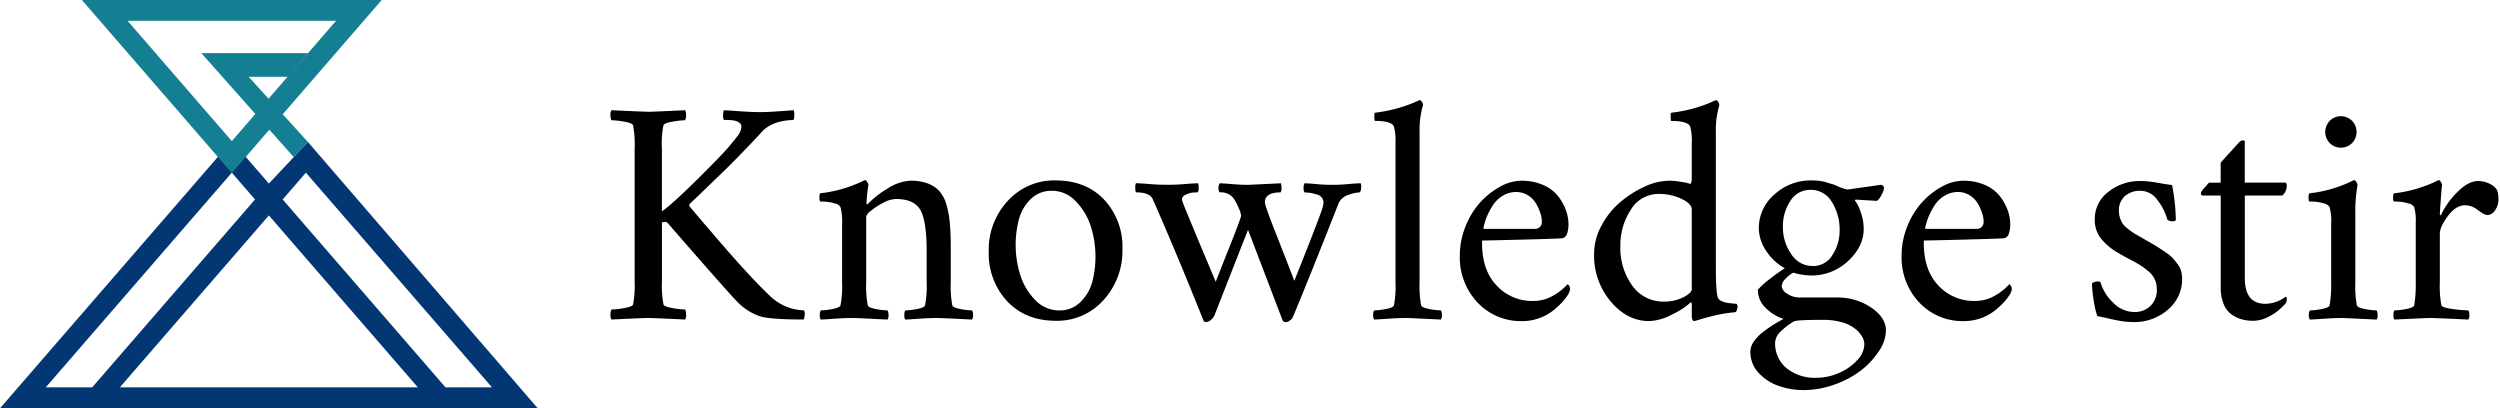 <svg id="logo" xmlns="http://www.w3.org/2000/svg" width="600" height="98" viewBox="0 0 600 98">
  <defs>
    <style>
      .cls-1, .cls-2, .cls-3 {
        fill-rule: evenodd;
      }

      .cls-2 {
        fill: #023774;
      }

      .cls-3 {
        fill: #147f93;
      }
    </style>
  </defs>
  <path id="Knoeledge_stir" data-name="Knoeledge stir" class="cls-1" d="M155.621,26.828c0.731,0,3.655-.129,8.8-0.374a1.94,1.94,0,0,1,.231,1.2,2.407,2.407,0,0,1-.231,1.212,18.745,18.745,0,0,0-3.091.348c-1.3.219-2,.516-2.1,0.864a21.307,21.307,0,0,0-.372,5.6V50.7q1.962-1.218,8.489-7.632,4.368-4.351,6.092-6.2c1.154-1.225,2.3-2.591,3.45-4.074a4.207,4.207,0,0,0,1.052-2.346,1.24,1.24,0,0,0-.116-0.541,0.87,0.87,0,0,0-.333-0.413A3.152,3.152,0,0,0,177,29.187a2.57,2.57,0,0,0-.6-0.207,6,6,0,0,0-.629-0.116c-0.166-.026-0.4-0.039-0.641-0.051s-0.462-.026-0.577-0.026h-0.821a2.237,2.237,0,0,1-.192-1.07,3.69,3.69,0,0,1,.192-1.263c0.577,0.026,1.462.077,2.693,0.168,1.206,0.09,2.3.155,3.258,0.206s1.86,0.077,2.693.077c1.308,0,2.873-.077,4.694-0.206s2.975-.219,3.424-0.245a3.941,3.941,0,0,1,.128,1.341c-0.012.657-.1,0.993-0.282,0.993l-0.6.039c-0.4.026-.756,0.064-1.09,0.1a12.58,12.58,0,0,0-1.308.245,9.708,9.708,0,0,0-1.526.464,10.4,10.4,0,0,0-1.5.774,5.989,5.989,0,0,0-1.411,1.173q-2.289,2.494-4.656,4.925c-1.577,1.625-2.872,2.939-3.873,3.919s-2.475,2.4-4.411,4.267-3.424,3.288-4.45,4.267a0.526,0.526,0,0,0,0,.606c0.32,0.374,1.026,1.2,2.1,2.475s1.782,2.1,2.142,2.5,1,1.173,1.962,2.295,1.654,1.908,2.052,2.372,1.026,1.186,1.885,2.153,1.5,1.715,1.975,2.218c0.449,0.5,1.051,1.147,1.77,1.934s1.359,1.47,1.885,2.011,1.09,1.121,1.705,1.74l1.783,1.754a12.277,12.277,0,0,0,8.2,3.468,2.116,2.116,0,0,1,.141,1.2,4.162,4.162,0,0,1-.218.993c-5.527,0-9.092-.271-10.67-0.825a13.74,13.74,0,0,1-5.1-3.249q-2.078-2.05-16.915-19.119a0.775,0.775,0,0,0-.667-0.219,1.465,1.465,0,0,0-.68.155v14.04a25.259,25.259,0,0,0,.372,5.6c0.1,0.348.808,0.644,2.1,0.864a18.774,18.774,0,0,0,3.091.348,2.385,2.385,0,0,1,.231,1.2,1.962,1.962,0,0,1-.231,1.212c-5.143-.245-8.067-0.374-8.8-0.374q-1.173,0-8.862.374a1.775,1.775,0,0,1-.243-1.212,2.116,2.116,0,0,1,.243-1.2,18.791,18.791,0,0,0,3.078-.348c1.3-.219,2-0.516,2.1-0.864a25.259,25.259,0,0,0,.372-5.6V35.672a25.177,25.177,0,0,0-.372-5.6c-0.1-.348-0.807-0.645-2.1-0.864a18.762,18.762,0,0,0-3.078-.348,2.137,2.137,0,0,1-.243-1.212,1.755,1.755,0,0,1,.243-1.2q7.7,0.367,8.862.374m62.858,16.544a11.736,11.736,0,0,1,4.13.645,7.3,7.3,0,0,1,2.782,1.8,8.256,8.256,0,0,1,1.719,3.21,23.1,23.1,0,0,1,.833,4.461c0.155,1.612.231,3.571,0.231,5.892V67.7a25.179,25.179,0,0,0,.372,5.582c0.1,0.361.744,0.645,1.9,0.877a16.227,16.227,0,0,0,2.835.335,1.994,1.994,0,0,1,.243,1.1,1.63,1.63,0,0,1-.243,1.1c-5.13-.258-7.811-0.374-8.041-0.374-0.873,0-1.719.013-2.54,0.051s-1.744.09-2.8,0.168-1.924.129-2.63,0.155a1.645,1.645,0,0,1-.231-1.1,2.021,2.021,0,0,1,.231-1.1,16.341,16.341,0,0,0,2.848-.335c1.154-.232,1.795-0.516,1.885-0.877a24.079,24.079,0,0,0,.385-5.582V60.145c0-4.757-.513-8.019-1.514-9.772-1.039-1.741-2.975-2.617-5.861-2.617a6.712,6.712,0,0,0-3.013.9,15.142,15.142,0,0,0-2.924,1.9,2.873,2.873,0,0,0-1.193,1.354V67.7a25.114,25.114,0,0,0,.372,5.582c0.1,0.361.744,0.645,1.9,0.877a16.218,16.218,0,0,0,2.834.335,1.992,1.992,0,0,1,.244,1.1,1.624,1.624,0,0,1-.244,1.1c-5.129-.258-7.81-0.374-8.041-0.374-0.872,0-1.718.013-2.539,0.051s-1.744.09-2.8,0.168-1.923.129-2.629,0.155a1.634,1.634,0,0,1-.23-1.1,2.013,2.013,0,0,1,.23-1.1,16.342,16.342,0,0,0,2.847-.335c1.154-.232,1.8-0.516,1.886-0.877A24.1,24.1,0,0,0,202.1,67.7V53.943a13.916,13.916,0,0,0-.384-4.229,1.956,1.956,0,0,0-1.424-.9,9.982,9.982,0,0,0-2.013-.4c-0.539-.039-1.014-0.052-1.437-0.052a1.562,1.562,0,0,1-.167-0.915,1.905,1.905,0,0,1,.167-1.057,31.932,31.932,0,0,0,10.734-3.171,0.72,0.72,0,0,1,.539.451,1.437,1.437,0,0,1,.3.761,35.541,35.541,0,0,0-.449,4.306c0,0.206.051,0.3,0.141,0.3a0.387,0.387,0,0,0,.231-0.142,21.727,21.727,0,0,1,4.617-3.6,10.937,10.937,0,0,1,5.527-1.921M253.3,43.3q7.329,0,11.708,4.628a16.54,16.54,0,0,1,4.374,11.835,17.483,17.483,0,0,1-4.553,12.274,14.85,14.85,0,0,1-11.375,4.951q-7.331,0-11.748-4.706A16.736,16.736,0,0,1,237.3,60.37a17.151,17.151,0,0,1,4.591-12.183A14.989,14.989,0,0,1,253.3,43.3m-0.821,2.488a7.061,7.061,0,0,0-5.079,1.96,10.7,10.7,0,0,0-2.834,4.8,24.2,24.2,0,0,0,.359,13.627,14.814,14.814,0,0,0,3.6,5.9,7.846,7.846,0,0,0,5.681,2.424,6.965,6.965,0,0,0,5.066-1.973,10.639,10.639,0,0,0,2.847-4.77,24.148,24.148,0,0,0-.372-13.563,15.249,15.249,0,0,0-3.642-5.969,7.738,7.738,0,0,0-5.63-2.437m27.578-1.436c0.846,0,1.654-.013,2.424-0.052s1.615-.1,2.59-0.18,1.8-.116,2.5-0.142a4.351,4.351,0,0,1,.1,1.2,1.305,1.305,0,0,1-.257.993c-0.372,0-.8.026-1.27,0.064a5,5,0,0,0-1.6.516,1.294,1.294,0,0,0-.885,1.148,11.022,11.022,0,0,0,.385,1.134q0.789,2.088,7.733,18.591,0.9-2.3,2.065-5.26c0.782-1.96,1.372-3.442,1.77-4.435s0.782-2.011,1.18-3.043,0.654-1.779.82-2.243a3.875,3.875,0,0,0,.257-0.889,6.344,6.344,0,0,0-.565-1.8,13.249,13.249,0,0,0-1.243-2.346,3.721,3.721,0,0,0-3.309-1.431,1.168,1.168,0,0,1-.295-1.018,1.719,1.719,0,0,1,.295-1.173c0.628,0.026,1.628.09,3.013,0.206s2.655,0.167,3.822.167q0.308,0,7.823-.374a3.289,3.289,0,0,1,.154,1.173,1.522,1.522,0,0,1-.231,1.018c-2.5,0-3.757.8-3.757,2.411a4.972,4.972,0,0,0,.192.838c0.115,0.374.3,0.889,0.526,1.547s0.551,1.521.974,2.617,0.86,2.218,1.309,3.365,1.064,2.707,1.846,4.706,1.514,3.906,2.219,5.737q5.6-14.02,6.566-16.915a6.231,6.231,0,0,0,.424-1.818,1.9,1.9,0,0,0-.411-1.263,2.234,2.234,0,0,0-1.27-.761c-0.59-.155-1.025-0.271-1.333-0.322s-0.8-.09-1.5-0.142a1.541,1.541,0,0,1-.243-1.044,1.708,1.708,0,0,1,.243-1.148c0.706,0.026,1.68.09,2.911,0.206s2.45,0.167,3.63.167c0.846,0,1.6-.013,2.282-0.052,0.642-.038,1.4-0.1,2.245-0.18s1.629-.116,2.385-0.142a2.373,2.373,0,0,1,.1,1.032,1.578,1.578,0,0,1-.334,1.16,8.7,8.7,0,0,0-2.8.632,3.686,3.686,0,0,0-2.309,2.089Q314.621,65.7,310.338,76a1.774,1.774,0,0,1-.692.864,1.631,1.631,0,0,1-.885.425,0.94,0.94,0,0,1-.9-0.309l-8.336-21.827-8.118,20.692a2.555,2.555,0,0,1-.718.851,1.776,1.776,0,0,1-1.167.593,0.655,0.655,0,0,1-.667-0.309q-6.291-15.78-12.183-29.15c-0.475-1.109-1.821-1.663-4.053-1.663a2.888,2.888,0,0,1-.153-1.1,2.844,2.844,0,0,1,.153-1.1c0.757,0.026,1.578.077,2.475,0.142s1.732,0.142,2.488.18,1.578,0.052,2.476.052m54.854-10.047a12.991,12.991,0,0,0-.372-3.932c-0.385-.9-1.911-1.354-4.591-1.354a1.142,1.142,0,0,1-.077-0.477,5.827,5.827,0,0,1-.013-0.954c0-.335.064-0.515,0.167-0.529a34.358,34.358,0,0,0,10.67-3.03,0.708,0.708,0,0,1,.538.4,1.272,1.272,0,0,1,.3.812,20.928,20.928,0,0,0-.834,6.575V67.7a25.113,25.113,0,0,0,.372,5.582c0.1,0.361.744,0.645,1.9,0.876a16.353,16.353,0,0,0,2.847.335,2.138,2.138,0,0,1,.231,1.1,1.718,1.718,0,0,1-.231,1.1q-7.714-.367-8.041-0.374c-0.885,0-1.731.013-2.552,0.052s-1.732.1-2.783,0.168-1.937.129-2.629,0.155a1.558,1.558,0,0,1-.244-1.1,1.884,1.884,0,0,1,.244-1.1,16.376,16.376,0,0,0,2.834-.335c1.154-.232,1.8-0.516,1.9-0.876a25.113,25.113,0,0,0,.372-5.582V34.306ZM355.7,57.727q-0.155,6.9,3.4,10.7a11.573,11.573,0,0,0,8.849,3.8,9.366,9.366,0,0,0,4.912-1.328,13.466,13.466,0,0,0,3.347-2.682,0.609,0.609,0,0,1,.192.142,1.2,1.2,0,0,1,.283.387,1.4,1.4,0,0,1,.128.529,2.76,2.76,0,0,1-.449,1.367,12.545,12.545,0,0,1-1.5,1.96,18.212,18.212,0,0,1-2.258,2.037,11.334,11.334,0,0,1-3.257,1.74,11.621,11.621,0,0,1-3.95.683,14.2,14.2,0,0,1-10.8-4.474A15.67,15.67,0,0,1,350.36,61.35a18.576,18.576,0,0,1,1.385-7.065,19.08,19.08,0,0,1,3.526-5.737,18.442,18.442,0,0,1,4.784-3.765,10.717,10.717,0,0,1,5.1-1.405,12.762,12.762,0,0,1,4.617.787,9.467,9.467,0,0,1,3.27,1.947,10,10,0,0,1,1.988,2.63,10.8,10.8,0,0,1,1.09,2.682,9.026,9.026,0,0,1,.308,2.218,6.646,6.646,0,0,1-.4,2.63,1.477,1.477,0,0,1-1.41.928c-1.027.077-4.284,0.181-9.747,0.322s-8.541.206-9.182,0.206m0.372-2.8h12.247a1.6,1.6,0,0,0,1.731-1.74,5.635,5.635,0,0,0-.308-1.882,11.375,11.375,0,0,0-1.013-2.347,5.877,5.877,0,0,0-1.949-2.037,5.2,5.2,0,0,0-2.9-.838,6.066,6.066,0,0,0-3.231.915,7.133,7.133,0,0,0-2.3,2.2,16.716,16.716,0,0,0-1.41,2.6,14.858,14.858,0,0,0-.744,2.217,1.951,1.951,0,0,0-.128.9m44.4-11.556a20.732,20.732,0,0,1,2.86.258,13.453,13.453,0,0,1,2.334.5c0.244,0,.372-0.541.372-1.6V34.31a12.993,12.993,0,0,0-.372-3.932c-0.385-.9-1.911-1.354-4.591-1.354a1.111,1.111,0,0,1-.065-0.477,8.075,8.075,0,0,1-.025-0.967,0.556,0.556,0,0,1,.167-0.529,33.972,33.972,0,0,0,10.67-3.017,0.747,0.747,0,0,1,.551.4,1.413,1.413,0,0,1,.282.812,20.928,20.928,0,0,0-.833,6.562V64.143q0,6.169.525,7.4a1.738,1.738,0,0,0,.949.76,5.357,5.357,0,0,0,1.424.4c0.475,0.065.923,0.116,1.359,0.155s0.68,0.052.706,0.052a1.056,1.056,0,0,1,.231.9,1.938,1.938,0,0,1-.193.683,0.6,0.6,0,0,1-.41.451c-0.731.052-1.552,0.155-2.514,0.309-0.923.142-1.808,0.322-2.629,0.529s-1.565.4-2.257,0.593-1.244.374-1.693,0.5l-0.679.18c-0.4,0-.6-0.477-0.6-1.431V72.987c-0.052-.335-0.128-0.477-0.218-0.451a17.285,17.285,0,0,1-4.361,2.862,12.733,12.733,0,0,1-5.643,1.663c-3.5,0-6.578-1.56-9.233-4.706a17.063,17.063,0,0,1-3.988-11.461,14.14,14.14,0,0,1,1.846-6.872,18.753,18.753,0,0,1,4.566-5.621,24.533,24.533,0,0,1,5.809-3.649,14.225,14.225,0,0,1,5.656-1.379m-2.4,3.171a7.712,7.712,0,0,0-6.643,3.765,15.475,15.475,0,0,0-2.527,8.78,15.419,15.419,0,0,0,2.834,9.437,9.117,9.117,0,0,0,7.759,3.855,9.92,9.92,0,0,0,4.476-1.019c1.372-.683,2.065-1.354,2.065-2V50.245c0-.877-0.808-1.715-2.437-2.514a12.566,12.566,0,0,0-5.527-1.186M440.98,71.4a14.18,14.18,0,0,1,8.079,2.4q3.56,2.4,3.566,5.531a9.045,9.045,0,0,1-1.616,4.835,19.192,19.192,0,0,1-4.22,4.616,22.865,22.865,0,0,1-6.284,3.429,21.883,21.883,0,0,1-7.412,1.405A18.065,18.065,0,0,1,427,92.658a11.705,11.705,0,0,1-4.912-3.146,7.329,7.329,0,0,1-2-5.118,4.242,4.242,0,0,1,.846-2.424,9.777,9.777,0,0,1,2.206-2.295c0.924-.709,1.783-1.315,2.565-1.8s1.577-.928,2.347-1.341a10.6,10.6,0,0,1-4.258-2.6,5.906,5.906,0,0,1-1.9-4.422,21.13,21.13,0,0,1,3.027-2.682,39.908,39.908,0,0,1,3.437-2.449,12.484,12.484,0,0,1-4.514-4.229,9.931,9.931,0,0,1-1.732-5.441,10.559,10.559,0,0,1,3.706-7.993,12.8,12.8,0,0,1,8.99-3.416,15.959,15.959,0,0,1,1.77.1,8.414,8.414,0,0,1,1.693.348c0.6,0.18,1.026.31,1.282,0.387a6.9,6.9,0,0,1,1.231.451l0.872,0.374a10.1,10.1,0,0,0,1.719.529l8.041-1.134a0.86,0.86,0,0,1,.757.761,4.364,4.364,0,0,1-.6,1.637,3.506,3.506,0,0,1-1.129,1.457l-4.963-.3c-0.192,0-.3.065-0.3,0.219a8.792,8.792,0,0,1,1.321,2.591,11.825,11.825,0,0,1,.782,4.28c0,2.772-1.256,5.324-3.731,7.632a12.723,12.723,0,0,1-8.965,3.481,13.877,13.877,0,0,1-2.3-.232,10.232,10.232,0,0,1-1.911-.451A7.584,7.584,0,0,0,428.425,67a2.675,2.675,0,0,0-.821,1.754,2.477,2.477,0,0,0,1.257,1.7,5.339,5.339,0,0,0,3.257.941h8.862Zm-3.463,5.363c-4.206,0-6.528.129-6.989,0.374a15.6,15.6,0,0,0-3.078,2.346,3.926,3.926,0,0,0-1.424,2.72,7.7,7.7,0,0,0,2.681,6.111,10.822,10.822,0,0,0,7.387,2.346,13.1,13.1,0,0,0,5.207-1.135,12.349,12.349,0,0,0,4.385-3.042,5.7,5.7,0,0,0,1.758-3.907,3.685,3.685,0,0,0-.565-1.831,6.872,6.872,0,0,0-1.693-1.882,9.1,9.1,0,0,0-3.129-1.521,16.506,16.506,0,0,0-4.54-.58m-3-31.2a5.535,5.535,0,0,0-4.835,2.682,10.848,10.848,0,0,0-1.783,6.162,11.168,11.168,0,0,0,1.988,6.562,6.025,6.025,0,0,0,5.232,2.875,5.326,5.326,0,0,0,4.655-2.63,10.579,10.579,0,0,0,1.732-5.982,12.326,12.326,0,0,0-1.86-6.755,5.785,5.785,0,0,0-5.129-2.914m27.2,12.165q-0.153,6.9,3.4,10.7a11.572,11.572,0,0,0,8.849,3.8,9.366,9.366,0,0,0,4.912-1.328,13.466,13.466,0,0,0,3.347-2.682,0.609,0.609,0,0,1,.192.142,1.184,1.184,0,0,1,.282.387,1.384,1.384,0,0,1,.128.529,2.758,2.758,0,0,1-.448,1.367,12.493,12.493,0,0,1-1.5,1.96,18.126,18.126,0,0,1-2.257,2.037,11.334,11.334,0,0,1-3.257,1.74,11.621,11.621,0,0,1-3.95.683,14.2,14.2,0,0,1-10.8-4.474,15.67,15.67,0,0,1-4.232-11.242,18.576,18.576,0,0,1,1.385-7.065,19.08,19.08,0,0,1,3.526-5.737,18.442,18.442,0,0,1,4.784-3.765,10.717,10.717,0,0,1,5.1-1.405,12.762,12.762,0,0,1,4.617.787,9.467,9.467,0,0,1,3.27,1.947,10,10,0,0,1,1.988,2.63,10.8,10.8,0,0,1,1.09,2.682,9.026,9.026,0,0,1,.308,2.218,6.646,6.646,0,0,1-.4,2.63,1.477,1.477,0,0,1-1.41.928c-1.027.077-4.284,0.181-9.747,0.322s-8.541.206-9.183,0.206m0.373-2.8h12.247a1.6,1.6,0,0,0,1.731-1.74,5.635,5.635,0,0,0-.308-1.882,11.375,11.375,0,0,0-1.013-2.347,5.887,5.887,0,0,0-1.949-2.037,5.2,5.2,0,0,0-2.9-.838,6.066,6.066,0,0,0-3.231.915,7.133,7.133,0,0,0-2.3,2.2,16.716,16.716,0,0,0-1.41,2.6,14.858,14.858,0,0,0-.744,2.217,1.951,1.951,0,0,0-.128.9m51.548-11.483a24.2,24.2,0,0,1,4.167.438q2.483,0.426,3.5.541a46.154,46.154,0,0,1,.9,8.316c0,0.245-.256.374-0.756,0.374a1.939,1.939,0,0,1-1.27-.374A13.105,13.105,0,0,0,517.772,48a4.936,4.936,0,0,0-3.9-2.2,5.469,5.469,0,0,0-3.962,1.315,4.537,4.537,0,0,0-1.373,3.442,5.508,5.508,0,0,0,.27,1.753,6.888,6.888,0,0,0,.628,1.341,4.874,4.874,0,0,0,1.154,1.173c0.526,0.425.949,0.735,1.244,0.941s0.847,0.529,1.616.967,1.321,0.748,1.616.928c0.231,0.116.731,0.412,1.513,0.864s1.334,0.8,1.693,1.044,0.9,0.58,1.577,1.057a8.44,8.44,0,0,1,1.565,1.276,16.013,16.013,0,0,1,1.141,1.405,4.9,4.9,0,0,1,.9,1.689,6.914,6.914,0,0,1,.257,1.869,9.485,9.485,0,0,1-3.425,7.465,12.128,12.128,0,0,1-8.143,2.965,18.511,18.511,0,0,1-2.885-.206c-0.885-.142-1.924-0.348-3.1-0.619-1.205-.284-2.129-0.49-2.808-0.606a20.458,20.458,0,0,1-.86-3.765,26.643,26.643,0,0,1-.41-4.1,2.2,2.2,0,0,1,1.346-.451,1.205,1.205,0,0,1,.68.155,11.03,11.03,0,0,0,3.039,4.925,7.127,7.127,0,0,0,5.079,2.256,5.352,5.352,0,0,0,3.873-1.457,5.229,5.229,0,0,0,1.539-3.984,5.692,5.692,0,0,0-.488-2.385,5.311,5.311,0,0,0-1.551-1.96,17.556,17.556,0,0,0-1.949-1.457c-0.578-.361-1.45-0.851-2.629-1.47s-2.027-1.1-2.553-1.418a14.667,14.667,0,0,1-4.167-3.416,7.153,7.153,0,0,1-1.552-4.667,8.068,8.068,0,0,1,3.27-6.627,11.919,11.919,0,0,1,7.631-2.591m25.1,0.378h9.7c0.243,0,.371.271,0.371,0.825a3.147,3.147,0,0,1-1.051,2.269h-9.016v19.79q0,6.208,4.963,6.2a8.264,8.264,0,0,0,4.886-1.741,0.558,0.558,0,0,1,.218.529,1.673,1.673,0,0,1-.294,1.135,20.5,20.5,0,0,1-1.681,1.638,12.138,12.138,0,0,1-2.641,1.663,7.721,7.721,0,0,1-3.424.851,10.02,10.02,0,0,1-2.848-.374,7.8,7.8,0,0,1-2.488-1.251,5.675,5.675,0,0,1-1.821-2.527,10.666,10.666,0,0,1-.654-4.009v-21.9H528.6c-0.256,0-.372-0.219-0.372-0.683a4.007,4.007,0,0,1,.821-1.147c0.551-.645.923-1.057,1.128-1.264h2.783V39.067c0.4-.477.975-1.135,1.732-1.947s1.4-1.534,1.949-2.14,0.846-.928.9-0.98a1.128,1.128,0,0,1,.474-0.258,0.962,0.962,0,0,1,.5-0.026,0.246,0.246,0,0,1,.231.206v9.9Zm26.532,8.08V67.7a24.6,24.6,0,0,0,.371,5.6c0.1,0.348.731,0.632,1.886,0.864a16.35,16.35,0,0,0,2.846.335,1.992,1.992,0,0,1,.244,1.1,1.6,1.6,0,0,1-.244,1.1q-7.694-.368-8.04-0.374c-0.872,0-1.732.013-2.54,0.052s-1.744.1-2.8,0.168-1.923.129-2.628,0.155a1.534,1.534,0,0,1-.244-1.1,1.883,1.883,0,0,1,.244-1.1,16.35,16.35,0,0,0,2.846-.335c1.142-.232,1.783-0.516,1.886-0.864a29.692,29.692,0,0,0,.372-5.6V53.644a12.6,12.6,0,0,0-.372-3.932,2.051,2.051,0,0,0-1.424-.9,10.12,10.12,0,0,0-2.013-.4c-0.539-.039-1.026-0.052-1.449-0.052a1.536,1.536,0,0,1-.154-0.9,1.886,1.886,0,0,1,.154-1.057,31.707,31.707,0,0,0,10.746-3.184,0.733,0.733,0,0,1,.539.464,1.4,1.4,0,0,1,.295.748,42.156,42.156,0,0,0-.525,4.989V51.9Zm-6.13-17.559a3.841,3.841,0,0,1,0-5.363,3.793,3.793,0,0,1,5.334,0,3.843,3.843,0,0,1,0,5.363,3.793,3.793,0,0,1-5.334,0m35.58,9.1a6.288,6.288,0,0,1,2.77.645,4.143,4.143,0,0,1,1.808,1.547,6.35,6.35,0,0,1,.308,2.037,4.357,4.357,0,0,1-.872,2.888,2.266,2.266,0,0,1-1.616,1.044,2.187,2.187,0,0,1-.911-0.206,8.127,8.127,0,0,1-1.1-.683c-0.437-.309-0.68-0.5-0.757-0.554a5.056,5.056,0,0,0-2.783-.9c-1.449,0-2.821.864-4.091,2.591s-1.924,3.133-1.924,4.216V67.7a25.113,25.113,0,0,0,.372,5.582c0.1,0.361.988,0.645,2.655,0.876a31.77,31.77,0,0,0,3.809.335,1.985,1.985,0,0,1,.243,1.1,1.608,1.608,0,0,1-.243,1.1q-7.7-.367-9.311-0.374-0.711,0-8.413.374a1.54,1.54,0,0,1-.243-1.1,1.885,1.885,0,0,1,.243-1.1,16.376,16.376,0,0,0,2.834-.335c1.155-.232,1.8-0.516,1.9-0.876a30.576,30.576,0,0,0,.371-5.582V53.644a13.036,13.036,0,0,0-.371-3.932,2.055,2.055,0,0,0-1.437-.9,9.966,9.966,0,0,0-2.013-.4c-0.539-.039-1.014-0.052-1.437-0.052a1.513,1.513,0,0,1-.166-0.9,1.849,1.849,0,0,1,.166-1.057,31.711,31.711,0,0,0,10.747-3.184,0.755,0.755,0,0,1,.539.464,1.479,1.479,0,0,1,.282.748c-0.051.309-.154,1.444-0.295,3.417s-0.231,3.159-.231,3.533a0.239,0.239,0,0,0,.077.206,0.152,0.152,0,0,0,.141.038,0.2,0.2,0,0,0,.09-0.09,19.028,19.028,0,0,1,3.9-5.441q2.636-2.649,4.963-2.643"/>
  <path id="マーク_青" data-name="マーク　青" class="cls-2" d="M73.886,34.061h0c-0.849.981-9.358,9.987-9.358,9.987l-8.89-10.258L0,97.982H129.055ZM10.991,92.956l44.647-51.52L61.2,47.875,22.132,92.956H10.991Zm17.78,0L64.528,51.7l35.749,41.254H28.771Zm78.145,0L67.844,47.875l5.567-6.439,44.655,51.52H106.916Z"/>
  <path id="マーク_みどり" data-name="マーク　みどり" class="cls-3" d="M64.646,31.126L70.488,37.7l3.4-3.637L67.85,27.422m-3.4-3.74-4.773-5.251H69l4.888-5.683H48.31l12.976,14.6m-5.652,14.17L19.613-.042H91.655ZM30.61,4.985L55.634,33.862,80.658,4.985H30.61Z"/>
</svg>
